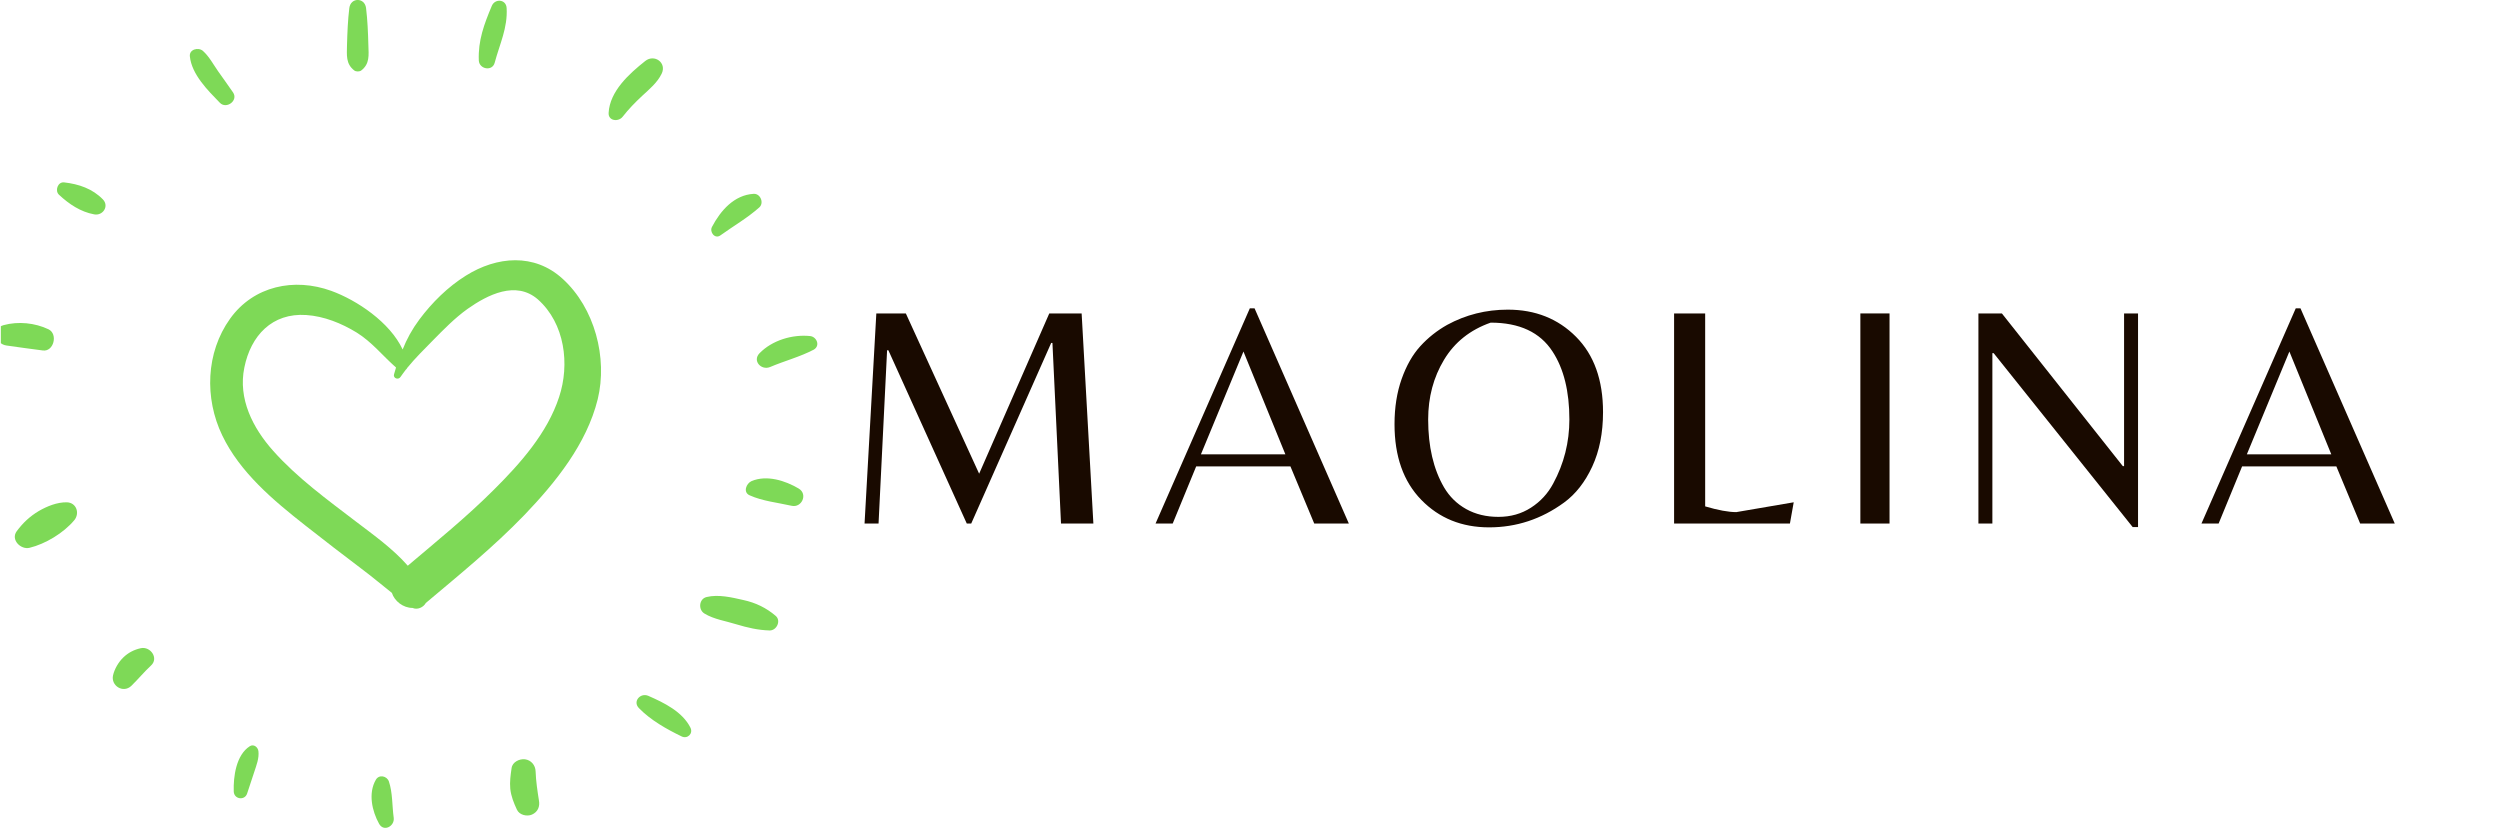 <?xml version="1.0" encoding="UTF-8"?> <svg xmlns="http://www.w3.org/2000/svg" xmlns:xlink="http://www.w3.org/1999/xlink" width="1500" zoomAndPan="magnify" viewBox="0 0 1125 372.75" height="497" preserveAspectRatio="xMidYMid meet" version="1.0"><defs><g></g><clipPath id="046e797c40"><path d="M 0.379 145 L 25 145 L 25 158 L 0.379 158 Z M 0.379 145 " clip-rule="nonzero"></path></clipPath><clipPath id="9a73296660"><path d="M 167 349 L 178 349 L 178 372.469 L 167 372.469 Z M 167 349 " clip-rule="nonzero"></path></clipPath><clipPath id="a7afe0ab13"><path d="M 340 151 L 367.727 151 L 367.727 166 L 340 166 Z M 340 151 " clip-rule="nonzero"></path></clipPath></defs><g fill="#190a00" fill-opacity="1"><g transform="translate(377.347, 235.592)"><g><path d="M 63.266 -22.422 L 94.828 -94.547 L 109.391 -94.547 L 114.672 0 L 100.109 0 L 96.25 -81.266 L 95.688 -81.266 L 59.703 0 L 57.703 0 L 22.422 -77.969 L 21.844 -77.969 L 18 0 L 11.703 0 L 17 -94.547 L 30.281 -94.547 Z M 63.266 -22.422 "></path></g></g></g><g fill="#190a00" fill-opacity="1"><g transform="translate(518.574, 235.592)"><g><path d="M 1.422 0 L 43.844 -96.828 L 45.984 -96.828 L 88.406 0 L 72.828 0 L 62.125 -25.703 L 19.703 -25.703 L 9.141 0 Z M 21.844 -31.141 L 59.844 -31.141 L 40.984 -77.406 Z M 21.844 -31.141 "></path></g></g></g><g fill="#190a00" fill-opacity="1"><g transform="translate(622.674, 235.592)"><g><path d="M 55.844 -96.25 C 68.219 -96.25 78.453 -92.176 86.547 -84.031 C 94.641 -75.895 98.688 -64.594 98.688 -50.125 C 98.688 -40.789 97.066 -32.625 93.828 -25.625 C 90.586 -18.633 86.352 -13.234 81.125 -9.422 C 70.938 -1.992 59.695 1.719 47.406 1.719 C 35.125 1.719 24.961 -2.398 16.922 -10.641 C 8.879 -18.879 4.859 -30.234 4.859 -44.703 C 4.859 -52.223 5.926 -59.004 8.062 -65.047 C 10.207 -71.098 13.016 -76.023 16.484 -79.828 C 19.961 -83.641 23.988 -86.832 28.562 -89.406 C 36.938 -93.969 46.031 -96.25 55.844 -96.25 Z M 27.141 -16.281 C 29.609 -12.094 32.938 -8.832 37.125 -6.5 C 41.32 -4.164 46.156 -3 51.625 -3 C 57.102 -3 61.984 -4.379 66.266 -7.141 C 70.547 -9.898 73.879 -13.52 76.266 -18 C 81.117 -26.945 83.547 -36.562 83.547 -46.844 C 83.547 -59.508 81.02 -69.695 75.969 -77.406 C 70.352 -86.07 61.07 -90.406 48.125 -90.406 C 38.895 -87.164 31.898 -81.594 27.141 -73.688 C 22.379 -65.789 20 -56.844 20 -46.844 C 20 -34.656 22.379 -24.469 27.141 -16.281 Z M 27.141 -16.281 "></path></g></g></g><g fill="#190a00" fill-opacity="1"><g transform="translate(740.482, 235.592)"><g><path d="M 12.859 0 L 12.859 -94.547 L 26.844 -94.547 L 26.844 -7.719 C 32.656 -6 37.32 -5.141 40.844 -5.141 L 66.688 -9.562 L 64.984 0 Z M 12.859 0 "></path></g></g></g><g fill="#190a00" fill-opacity="1"><g transform="translate(824.305, 235.592)"><g><path d="M 25.984 -94.547 L 25.984 0 L 12.859 0 L 12.859 -94.547 Z M 25.984 -94.547 "></path></g></g></g><g fill="#190a00" fill-opacity="1"><g transform="translate(877.427, 235.592)"><g><path d="M 84.688 1.578 L 82.266 1.578 L 19.703 -76.688 L 19.141 -76.688 L 19.141 0 L 12.859 0 L 12.859 -94.547 L 23.422 -94.547 L 77.828 -25.844 L 78.406 -25.844 L 78.406 -94.547 L 84.688 -94.547 Z M 84.688 1.578 "></path></g></g></g><g fill="#190a00" fill-opacity="1"><g transform="translate(989.238, 235.592)"><g><path d="M 1.422 0 L 43.844 -96.828 L 45.984 -96.828 L 88.406 0 L 72.828 0 L 62.125 -25.703 L 19.703 -25.703 L 9.141 0 Z M 21.844 -31.141 L 59.844 -31.141 L 40.984 -77.406 Z M 21.844 -31.141 "></path></g></g></g><path fill="#7ed957" d="M 253.168 125.445 C 240.426 113.82 223.586 115.312 209.652 124.031 C 201.531 129.098 194.453 136.102 188.715 143.773 C 185.438 148.172 183.051 152.566 181.191 157.262 C 175.453 144.969 160.551 135.059 149.074 130.887 C 132.383 124.848 114.129 128.648 103.547 143.402 C 92.594 158.676 92 179.242 99.973 195.859 C 107.945 212.551 123.07 225.215 137.301 236.395 C 145.648 242.949 154.141 249.508 162.637 255.914 C 167.332 259.418 171.801 263.219 176.348 266.793 C 177.539 270.52 181.414 273.574 185.66 273.574 C 187.82 274.543 190.504 273.352 191.621 271.34 C 206.746 258.598 222.172 246.078 235.957 231.773 C 250.039 217.094 263.973 199.809 268.965 179.691 C 273.512 161.062 267.625 138.559 253.168 125.445 Z M 251.602 178.648 C 246.312 194.891 234.094 208.602 222.172 220.449 C 210.027 232.594 196.613 243.473 183.5 254.574 C 176.867 246.973 168.074 240.715 160.25 234.754 C 147.285 224.844 133.801 215.082 122.922 202.863 C 113.758 192.582 107.051 179.465 109.957 165.383 C 112.863 151.004 122.473 140.719 137.824 141.762 C 145.797 142.285 153.695 145.488 160.402 149.586 C 167.406 153.91 172.172 160.094 178.211 165.383 C 177.91 166.352 177.613 167.395 177.316 168.438 C 176.793 170.227 179.254 171.121 180.223 169.633 C 180.965 168.512 181.859 167.395 182.68 166.277 C 182.902 166.129 183.129 165.906 183.203 165.605 C 186.703 161.285 190.949 157.113 194.676 153.312 C 199.668 148.246 204.586 143.18 210.398 139.008 C 219.488 132.598 232.156 126.191 241.992 134.684 C 254.285 145.562 256.445 164.043 251.602 178.648 Z M 251.602 178.648 " fill-opacity="1" fill-rule="nonzero"></path><path fill="#7ed957" d="M 159.434 31.711 C 160.176 32.305 161.816 32.305 162.562 31.711 C 166.438 28.73 165.914 24.855 165.766 20.234 C 165.617 14.723 165.395 9.059 164.723 3.617 C 164.125 -1.223 157.793 -1.223 157.195 3.617 C 156.527 9.059 156.305 14.723 156.152 20.234 C 156.078 24.855 155.559 28.73 159.434 31.711 Z M 159.434 31.711 " fill-opacity="1" fill-rule="nonzero"></path><path fill="#7ed957" d="M 104.891 41.621 C 102.656 38.34 100.344 35.211 98.109 32.008 C 96.023 29.027 94.086 25.375 91.328 22.918 C 89.316 21.129 85.07 22.172 85.441 25.375 C 86.262 33.496 93.562 40.727 98.93 46.238 C 101.836 49.293 107.348 45.27 104.891 41.621 Z M 104.891 41.621 " fill-opacity="1" fill-rule="nonzero"></path><path fill="#7ed957" d="M 28.887 82.078 C 25.98 81.707 24.566 85.879 26.578 87.668 C 31.047 91.84 36.266 95.344 42.375 96.461 C 46.25 97.207 49.23 92.809 46.324 89.754 C 41.629 84.91 35.445 82.824 28.887 82.078 Z M 28.887 82.078 " fill-opacity="1" fill-rule="nonzero"></path><g clip-path="url(#046e797c40)"><path fill="#7ed957" d="M 21.809 148.172 C 15.699 145.266 8.172 144.52 1.617 146.309 C -3.898 147.801 -2.035 154.805 2.883 155.473 C 8.324 156.219 13.762 157.039 19.277 157.711 C 24.195 158.379 26.207 150.258 21.809 148.172 Z M 21.809 148.172 " fill-opacity="1" fill-rule="nonzero"></path></g><path fill="#7ed957" d="M 30.078 226.035 C 25.684 225.961 21.137 227.824 17.414 229.984 C 13.316 232.445 10.336 235.277 7.504 239.074 C 4.746 242.875 9.293 247.422 13.242 246.527 C 20.395 244.812 28.664 239.82 33.434 234.082 C 35.965 231.027 34.477 226.184 30.078 226.035 Z M 30.078 226.035 " fill-opacity="1" fill-rule="nonzero"></path><path fill="#7ed957" d="M 63.387 291.68 C 60.332 292.352 57.723 293.691 55.488 295.855 C 53.328 297.941 51.539 300.996 50.867 303.902 C 49.824 308.594 55.414 312.098 59.066 308.668 C 62.121 305.688 64.875 302.336 68.008 299.43 C 71.508 296.152 67.707 290.785 63.387 291.68 Z M 63.387 291.68 " fill-opacity="1" fill-rule="nonzero"></path><path fill="#7ed957" d="M 112.414 335.793 C 106.23 339.742 104.965 349.504 105.188 356.207 C 105.336 359.711 110.18 360.383 111.223 357.027 C 112.266 353.824 113.383 350.621 114.426 347.34 C 115.395 344.359 116.664 341.23 116.289 338.027 C 116.066 336.238 114.203 334.676 112.414 335.793 Z M 112.414 335.793 " fill-opacity="1" fill-rule="nonzero"></path><g clip-path="url(#9a73296660)"><path fill="#7ed957" d="M 175.004 351.664 C 174.109 349.129 170.535 348.383 169.117 350.918 C 165.617 356.953 167.406 365 170.609 370.738 C 172.77 374.539 177.688 371.707 177.168 367.98 C 176.422 362.691 176.719 356.73 175.004 351.664 Z M 175.004 351.664 " fill-opacity="1" fill-rule="nonzero"></path></g><path fill="#7ed957" d="M 291.766 313.141 C 288.262 311.574 284.539 315.598 287.52 318.656 C 292.809 324.094 299.961 328.117 306.742 331.395 C 309.352 332.664 312.031 330.129 310.691 327.445 C 307.113 320.293 298.918 316.27 291.766 313.141 Z M 291.766 313.141 " fill-opacity="1" fill-rule="nonzero"></path><path fill="#7ed957" d="M 334.461 270 C 329.246 268.805 323.285 267.391 317.992 268.656 C 314.492 269.477 314.117 274.395 317.023 276.109 C 321.273 278.715 326.711 279.461 331.406 280.953 C 336.324 282.441 341.168 283.559 346.309 283.707 C 349.512 283.781 351.598 279.312 349.066 277.152 C 344.816 273.5 339.973 271.191 334.461 270 Z M 334.461 270 " fill-opacity="1" fill-rule="nonzero"></path><path fill="#7ed957" d="M 359.422 219.852 C 353.387 216.273 345.043 213.594 338.188 216.5 C 335.801 217.543 334.238 221.566 337.367 222.906 C 343.18 225.516 349.957 226.184 356.219 227.602 C 360.762 228.645 363.668 222.387 359.422 219.852 Z M 359.422 219.852 " fill-opacity="1" fill-rule="nonzero"></path><g clip-path="url(#a7afe0ab13)"><path fill="#7ed957" d="M 364.562 151.227 C 356.59 150.406 347.5 153.09 341.762 158.977 C 338.484 162.402 342.582 166.801 346.531 165.16 C 353.016 162.402 359.945 160.613 366.203 157.336 C 369.258 155.547 367.469 151.523 364.562 151.227 Z M 364.562 151.227 " fill-opacity="1" fill-rule="nonzero"></path></g><path fill="#7ed957" d="M 324.18 105.922 C 329.988 101.75 336.324 98.102 341.688 93.332 C 343.922 91.32 342.211 87.07 339.156 87.223 C 330.363 87.742 324.254 94.746 320.379 102.125 C 319.184 104.434 321.719 107.711 324.18 105.922 Z M 324.18 105.922 " fill-opacity="1" fill-rule="nonzero"></path><path fill="#7ed957" d="M 289.008 43.109 C 292.285 40.055 295.715 37.297 297.727 33.199 C 300.184 28.207 294.449 24.184 290.348 27.461 C 283.195 33.125 274.402 41.023 273.883 50.785 C 273.66 54.512 278.352 54.957 280.215 52.5 C 282.898 49.07 285.805 46.09 289.008 43.109 Z M 289.008 43.109 " fill-opacity="1" fill-rule="nonzero"></path><path fill="#7ed957" d="M 222.617 28.207 C 224.855 19.789 228.504 12.559 227.984 3.617 C 227.758 -0.406 222.691 -0.777 221.277 2.723 C 217.848 10.922 215.094 18.223 215.465 27.238 C 215.688 31.188 221.574 32.23 222.617 28.207 Z M 222.617 28.207 " fill-opacity="1" fill-rule="nonzero"></path><path fill="#7ed957" d="M 241.023 347.117 C 240.949 344.359 239.012 342.051 236.254 341.68 C 233.797 341.379 230.59 342.871 230.219 345.629 C 229.77 348.684 229.324 351.812 229.621 354.941 C 229.996 358.367 231.188 361.273 232.602 364.328 C 233.719 366.789 237.148 367.535 239.383 366.566 C 242.066 365.375 243.035 362.914 242.512 360.156 C 241.844 355.91 241.172 351.441 241.023 347.117 Z M 241.023 347.117 " fill-opacity="1" fill-rule="nonzero"></path></svg> 